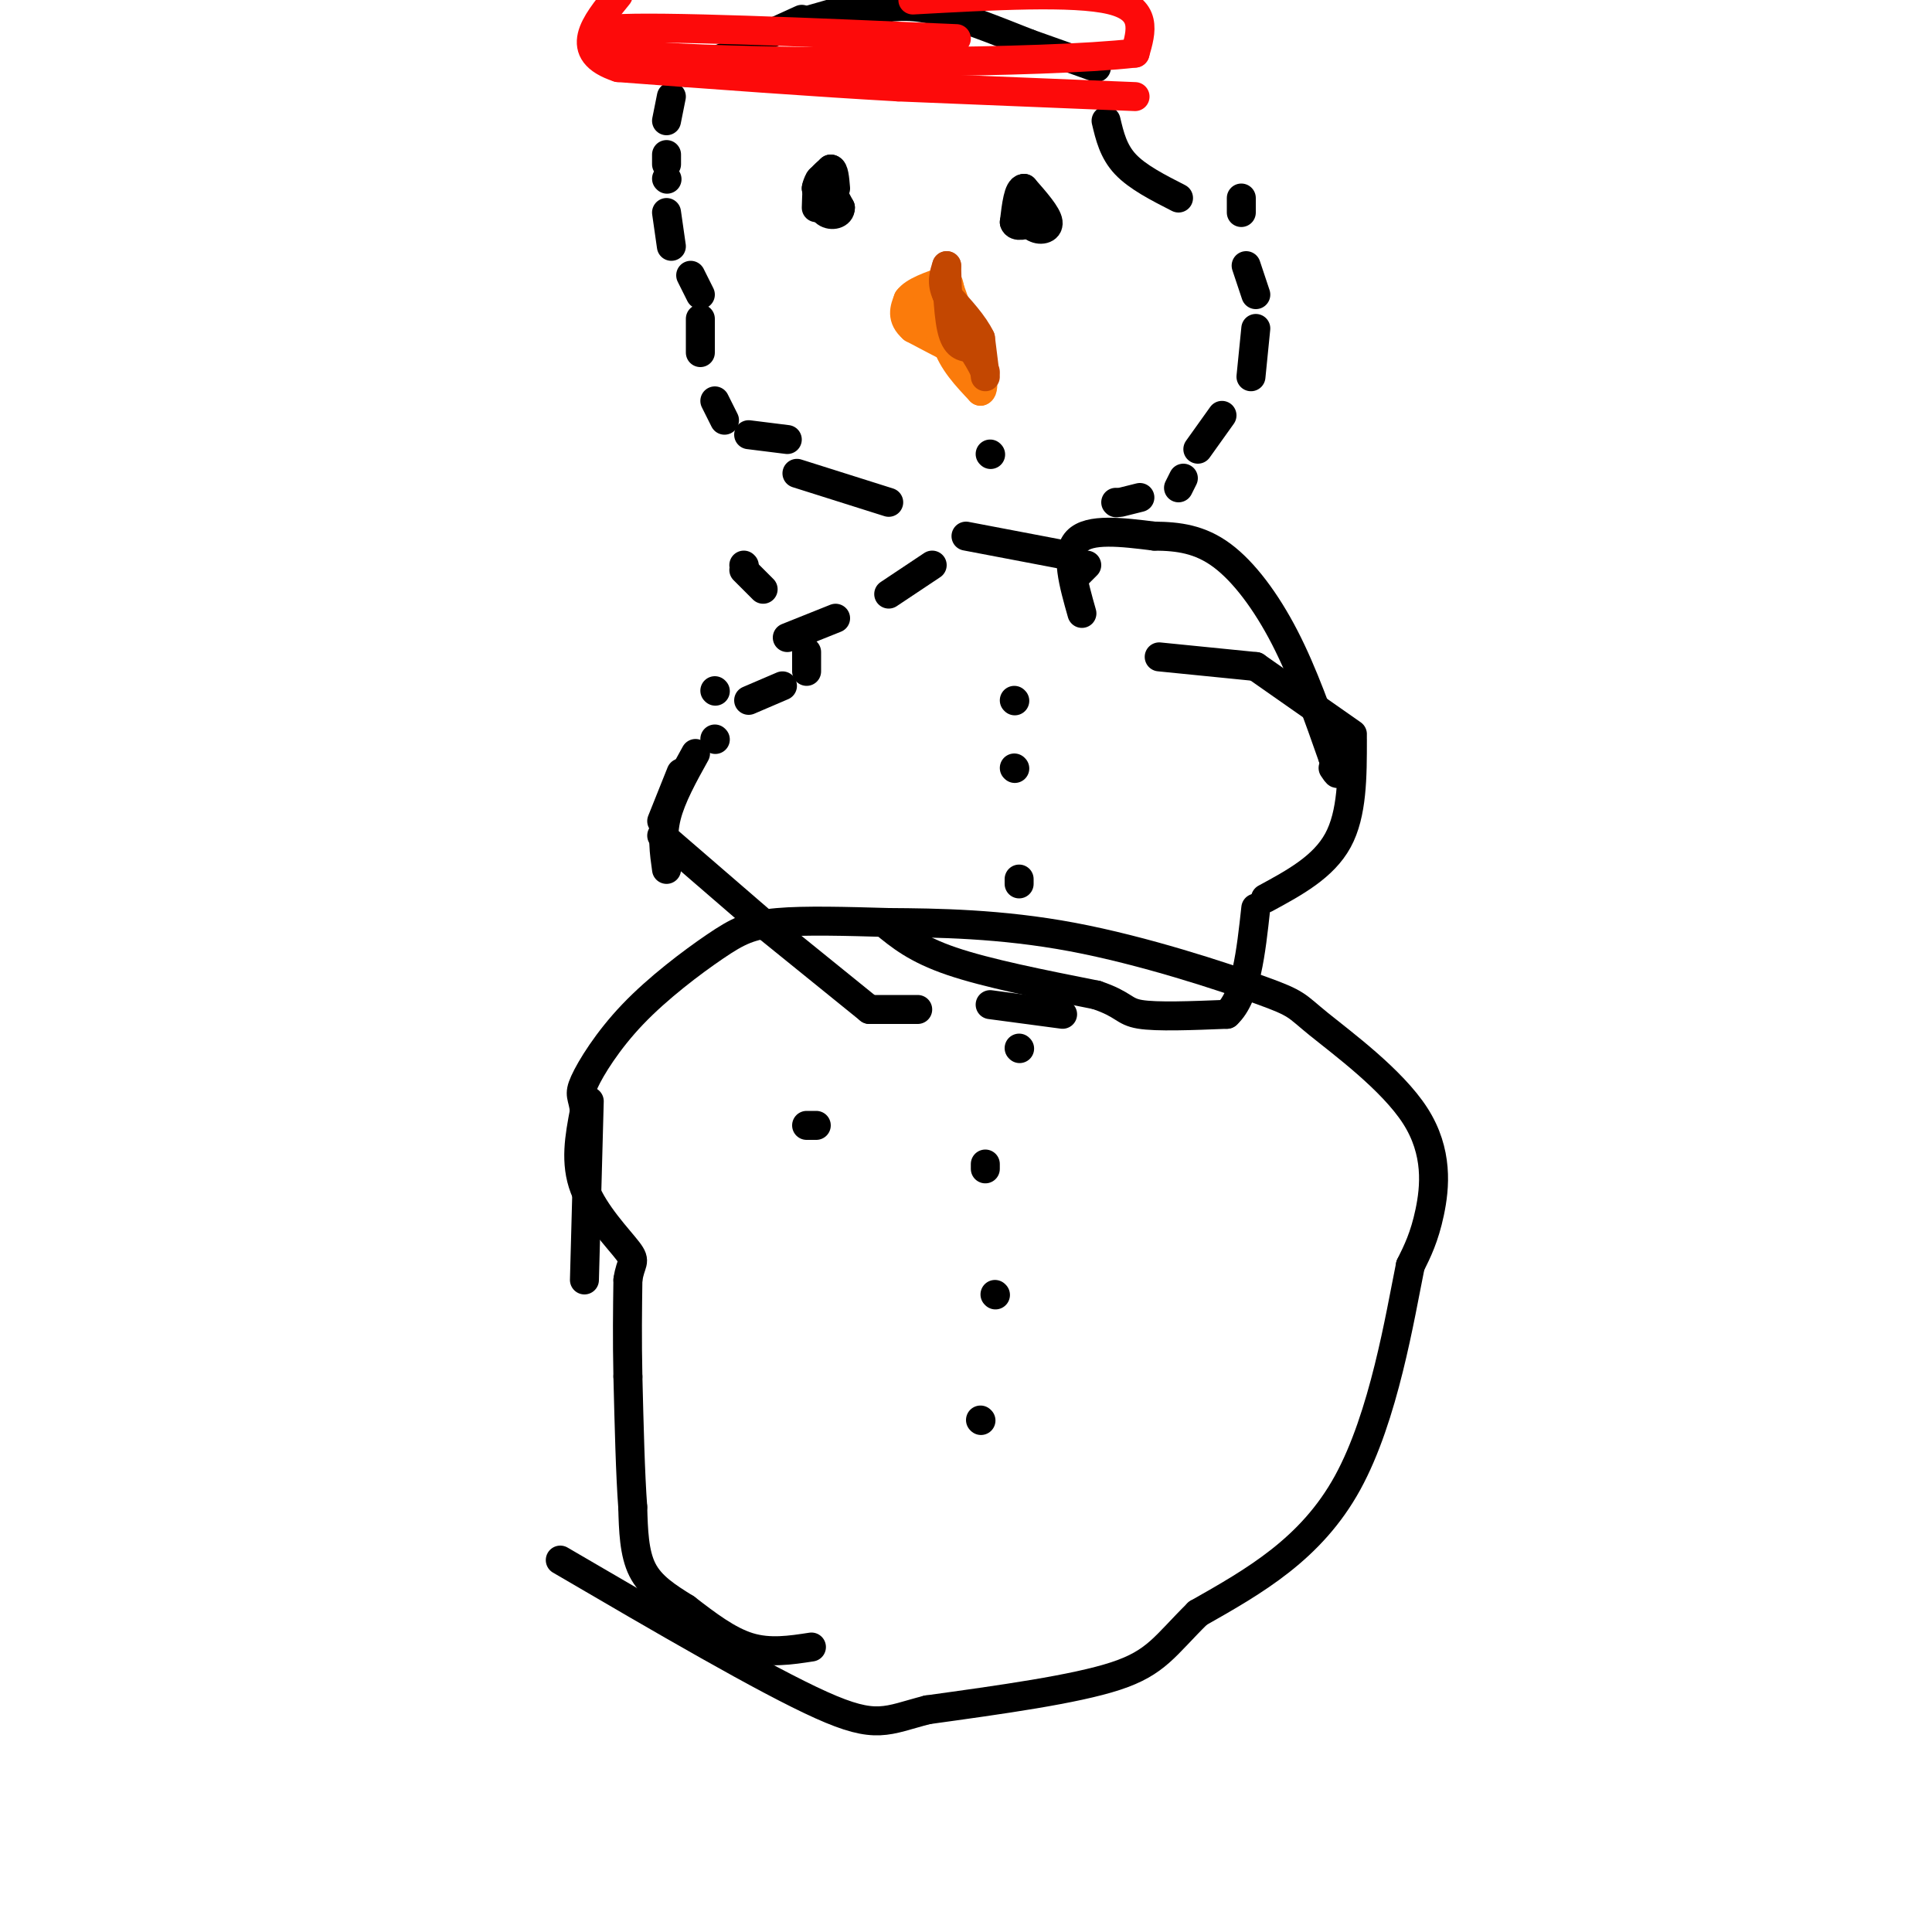<svg viewBox='0 0 400 400' version='1.1' xmlns='http://www.w3.org/2000/svg' xmlns:xlink='http://www.w3.org/1999/xlink'><g fill='none' stroke='#000000' stroke-width='6' stroke-linecap='round' stroke-linejoin='round'><path d='M168,341c-4.333,0.667 -8.667,1.333 -13,0c-4.333,-1.333 -8.667,-4.667 -13,-8'/><path d='M142,333c-3.933,-2.444 -7.267,-4.556 -9,-8c-1.733,-3.444 -1.867,-8.222 -2,-13'/><path d='M131,312c-0.500,-6.667 -0.750,-16.833 -1,-27'/><path d='M130,285c-0.167,-7.833 -0.083,-13.917 0,-20'/><path d='M130,265c0.536,-3.869 1.875,-3.542 0,-6c-1.875,-2.458 -6.964,-7.702 -9,-13c-2.036,-5.298 -1.018,-10.649 0,-16'/><path d='M121,230c-0.367,-3.191 -1.283,-3.167 0,-6c1.283,-2.833 4.767,-8.522 10,-14c5.233,-5.478 12.217,-10.744 17,-14c4.783,-3.256 7.367,-4.502 13,-5c5.633,-0.498 14.317,-0.249 23,0'/><path d='M184,191c9.911,0.063 23.187,0.222 38,3c14.813,2.778 31.163,8.175 39,11c7.837,2.825 7.163,3.077 12,7c4.837,3.923 15.187,11.518 20,19c4.813,7.482 4.089,14.852 3,20c-1.089,5.148 -2.545,8.074 -4,11'/><path d='M292,262c-2.133,10.511 -5.467,31.289 -13,45c-7.533,13.711 -19.267,20.356 -31,27'/><path d='M248,334c-6.867,6.778 -8.533,10.222 -17,13c-8.467,2.778 -23.733,4.889 -39,7'/><path d='M192,354c-8.556,2.200 -10.444,4.200 -22,-1c-11.556,-5.200 -32.778,-17.600 -54,-30'/><path d='M183,191c3.333,2.750 6.667,5.500 14,8c7.333,2.500 18.667,4.750 30,7'/><path d='M227,206c5.867,1.978 5.533,3.422 9,4c3.467,0.578 10.733,0.289 18,0'/><path d='M254,210c4.000,-3.667 5.000,-12.833 6,-22'/><path d='M262,186c6.000,-3.250 12.000,-6.500 15,-12c3.000,-5.500 3.000,-13.250 3,-21'/><path d='M280,152c0.000,0.000 -20.000,-14.000 -20,-14'/><path d='M260,138c0.000,0.000 -20.000,-2.000 -20,-2'/><path d='M224,127c-1.750,-6.167 -3.500,-12.333 -1,-15c2.500,-2.667 9.250,-1.833 16,-1'/><path d='M239,111c4.988,0.036 9.458,0.625 14,4c4.542,3.375 9.155,9.536 13,17c3.845,7.464 6.923,16.232 10,25'/><path d='M276,157c1.667,4.500 0.833,3.250 0,2'/><path d='M220,210c0.000,0.000 -15.000,-2.000 -15,-2'/><path d='M190,209c0.000,0.000 -10.000,0.000 -10,0'/><path d='M180,209c0.000,0.000 -21.000,-17.000 -21,-17'/><path d='M159,192c0.000,0.000 -22.000,-19.000 -22,-19'/><path d='M137,170c0.000,0.000 4.000,-10.000 4,-10'/><path d='M148,153c0.000,0.000 0.100,0.100 0.1,0.1'/><path d='M155,145c0.000,0.000 7.000,-3.000 7,-3'/><path d='M167,139c0.000,0.000 0.000,-4.000 0,-4'/><path d='M158,122c0.000,0.000 -4.000,-4.000 -4,-4'/><path d='M154,117c0.000,0.000 0.100,0.100 0.1,0.1'/><path d='M148,143c0.000,0.000 0.100,0.100 0.1,0.1'/><path d='M163,132c0.000,0.000 10.000,-4.000 10,-4'/><path d='M184,123c0.000,0.000 9.000,-6.000 9,-6'/><path d='M200,111c0.000,0.000 21.000,4.000 21,4'/><path d='M225,117c0.000,0.000 -2.000,2.000 -2,2'/><path d='M184,104c0.000,0.000 -19.000,-6.000 -19,-6'/><path d='M163,91c0.000,0.000 -8.000,-1.000 -8,-1'/><path d='M150,87c0.000,0.000 -2.000,-4.000 -2,-4'/><path d='M145,73c0.000,0.000 0.000,-7.000 0,-7'/><path d='M145,61c0.000,0.000 -2.000,-4.000 -2,-4'/><path d='M139,51c0.000,0.000 -1.000,-7.000 -1,-7'/><path d='M138,37c0.000,0.000 0.100,0.100 0.1,0.1'/><path d='M138,34c0.000,0.000 0.000,-2.000 0,-2'/><path d='M138,25c0.000,0.000 1.000,-5.000 1,-5'/><path d='M142,15c0.000,0.000 10.000,-4.000 10,-4'/><path d='M155,9c0.000,0.000 11.000,-5.000 11,-5'/><path d='M168,4c0.000,0.000 7.000,-2.000 7,-2'/><path d='M177,2c0.000,0.000 2.000,0.000 2,0'/><path d='M181,2c3.333,-0.583 6.667,-1.167 12,0c5.333,1.167 12.667,4.083 20,7'/><path d='M213,9c5.667,2.000 9.833,3.500 14,5'/><path d='M229,25c0.750,3.167 1.500,6.333 4,9c2.500,2.667 6.750,4.833 11,7'/><path d='M257,41c0.000,0.000 0.000,3.000 0,3'/><path d='M258,55c0.000,0.000 2.000,6.000 2,6'/><path d='M260,68c0.000,0.000 -1.000,10.000 -1,10'/><path d='M253,86c0.000,0.000 -5.000,7.000 -5,7'/><path d='M245,99c0.000,0.000 -1.000,2.000 -1,2'/><path d='M236,103c0.000,0.000 -4.000,1.000 -4,1'/><path d='M231,104c0.000,0.000 0.100,0.100 0.1,0.1'/><path d='M144,156c-2.500,4.500 -5.000,9.000 -6,13c-1.000,4.000 -0.500,7.500 0,11'/><path d='M167,233c0.000,0.000 2.000,0.000 2,0'/><path d='M121,265c0.000,0.000 1.000,-37.000 1,-37'/><path d='M169,43c0.083,-3.000 0.167,-6.000 1,-6c0.833,0.000 2.417,3.000 4,6'/><path d='M174,43c0.044,1.378 -1.844,1.822 -3,1c-1.156,-0.822 -1.578,-2.911 -2,-5'/><path d='M169,39c0.167,-1.500 1.583,-2.750 3,-4'/><path d='M172,35c0.667,0.000 0.833,2.000 1,4'/><path d='M212,42c0.000,0.000 2.000,5.000 2,5'/><path d='M214,47c1.200,0.867 3.200,0.533 3,-1c-0.200,-1.533 -2.600,-4.267 -5,-7'/><path d='M212,39c-1.167,0.000 -1.583,3.500 -2,7'/><path d='M210,46c0.333,1.167 2.167,0.583 4,0'/><path d='M214,46c0.667,-0.167 0.333,-0.583 0,-1'/></g>
<g fill='none' stroke='#FB7B0B' stroke-width='6' stroke-linecap='round' stroke-linejoin='round'><path d='M196,58c0.000,0.000 5.000,14.000 5,14'/><path d='M201,72c1.167,2.833 1.583,2.917 2,3'/><path d='M203,75c-2.000,-0.667 -8.000,-3.833 -14,-7'/><path d='M189,68c-2.500,-2.167 -1.750,-4.083 -1,-6'/><path d='M188,62c1.167,-1.667 4.583,-2.833 8,-4'/><path d='M196,58c1.333,1.500 0.667,7.250 0,13'/><path d='M196,71c1.167,3.833 4.083,6.917 7,10'/><path d='M203,81c1.089,-0.222 0.311,-5.778 -2,-9c-2.311,-3.222 -6.156,-4.111 -10,-5'/><path d='M191,67c-1.167,-2.000 0.917,-4.500 3,-7'/></g>
<g fill='none' stroke='#C34701' stroke-width='6' stroke-linecap='round' stroke-linejoin='round'><path d='M204,78c0.000,0.000 -1.000,-8.000 -1,-8'/><path d='M203,70c-1.333,-2.833 -4.167,-5.917 -7,-9'/><path d='M196,61c-1.167,-2.500 -0.583,-4.250 0,-6'/><path d='M196,55c0.044,1.778 0.156,9.222 1,13c0.844,3.778 2.422,3.889 4,4'/><path d='M201,72c1.167,1.500 2.083,3.250 3,5'/></g>
<g fill='none' stroke='#000000' stroke-width='6' stroke-linecap='round' stroke-linejoin='round'><path d='M210,145c0.000,0.000 0.100,0.100 0.1,0.1'/><path d='M210,159c0.000,0.000 0.100,0.100 0.1,0.1'/><path d='M211,182c0.000,0.000 0.000,1.000 0,1'/><path d='M211,217c0.000,0.000 0.100,0.100 0.1,0.1'/><path d='M204,241c0.000,0.000 0.000,1.000 0,1'/><path d='M206,268c0.000,0.000 0.100,0.100 0.1,0.1'/><path d='M203,294c0.000,0.000 0.100,0.100 0.1,0.1'/></g>
<g fill='none' stroke='#FD0A0A' stroke-width='6' stroke-linecap='round' stroke-linejoin='round'><path d='M235,20c0.000,0.000 -49.000,-2.000 -49,-2'/><path d='M186,18c-17.833,-1.000 -37.917,-2.500 -58,-4'/><path d='M128,14c-9.667,-3.167 -4.833,-9.083 0,-15'/><path d='M189,0c16.667,-0.917 33.333,-1.833 41,0c7.667,1.833 6.333,6.417 5,11'/><path d='M235,11c-19.489,2.200 -70.711,2.200 -94,1c-23.289,-1.200 -18.644,-3.600 -14,-6'/><path d='M127,6c9.500,-0.667 40.250,0.667 71,2'/></g>
<g fill='none' stroke='#000000' stroke-width='6' stroke-linecap='round' stroke-linejoin='round'><path d='M205,94c0.000,0.000 0.100,0.100 0.1,0.1'/></g>
</svg>